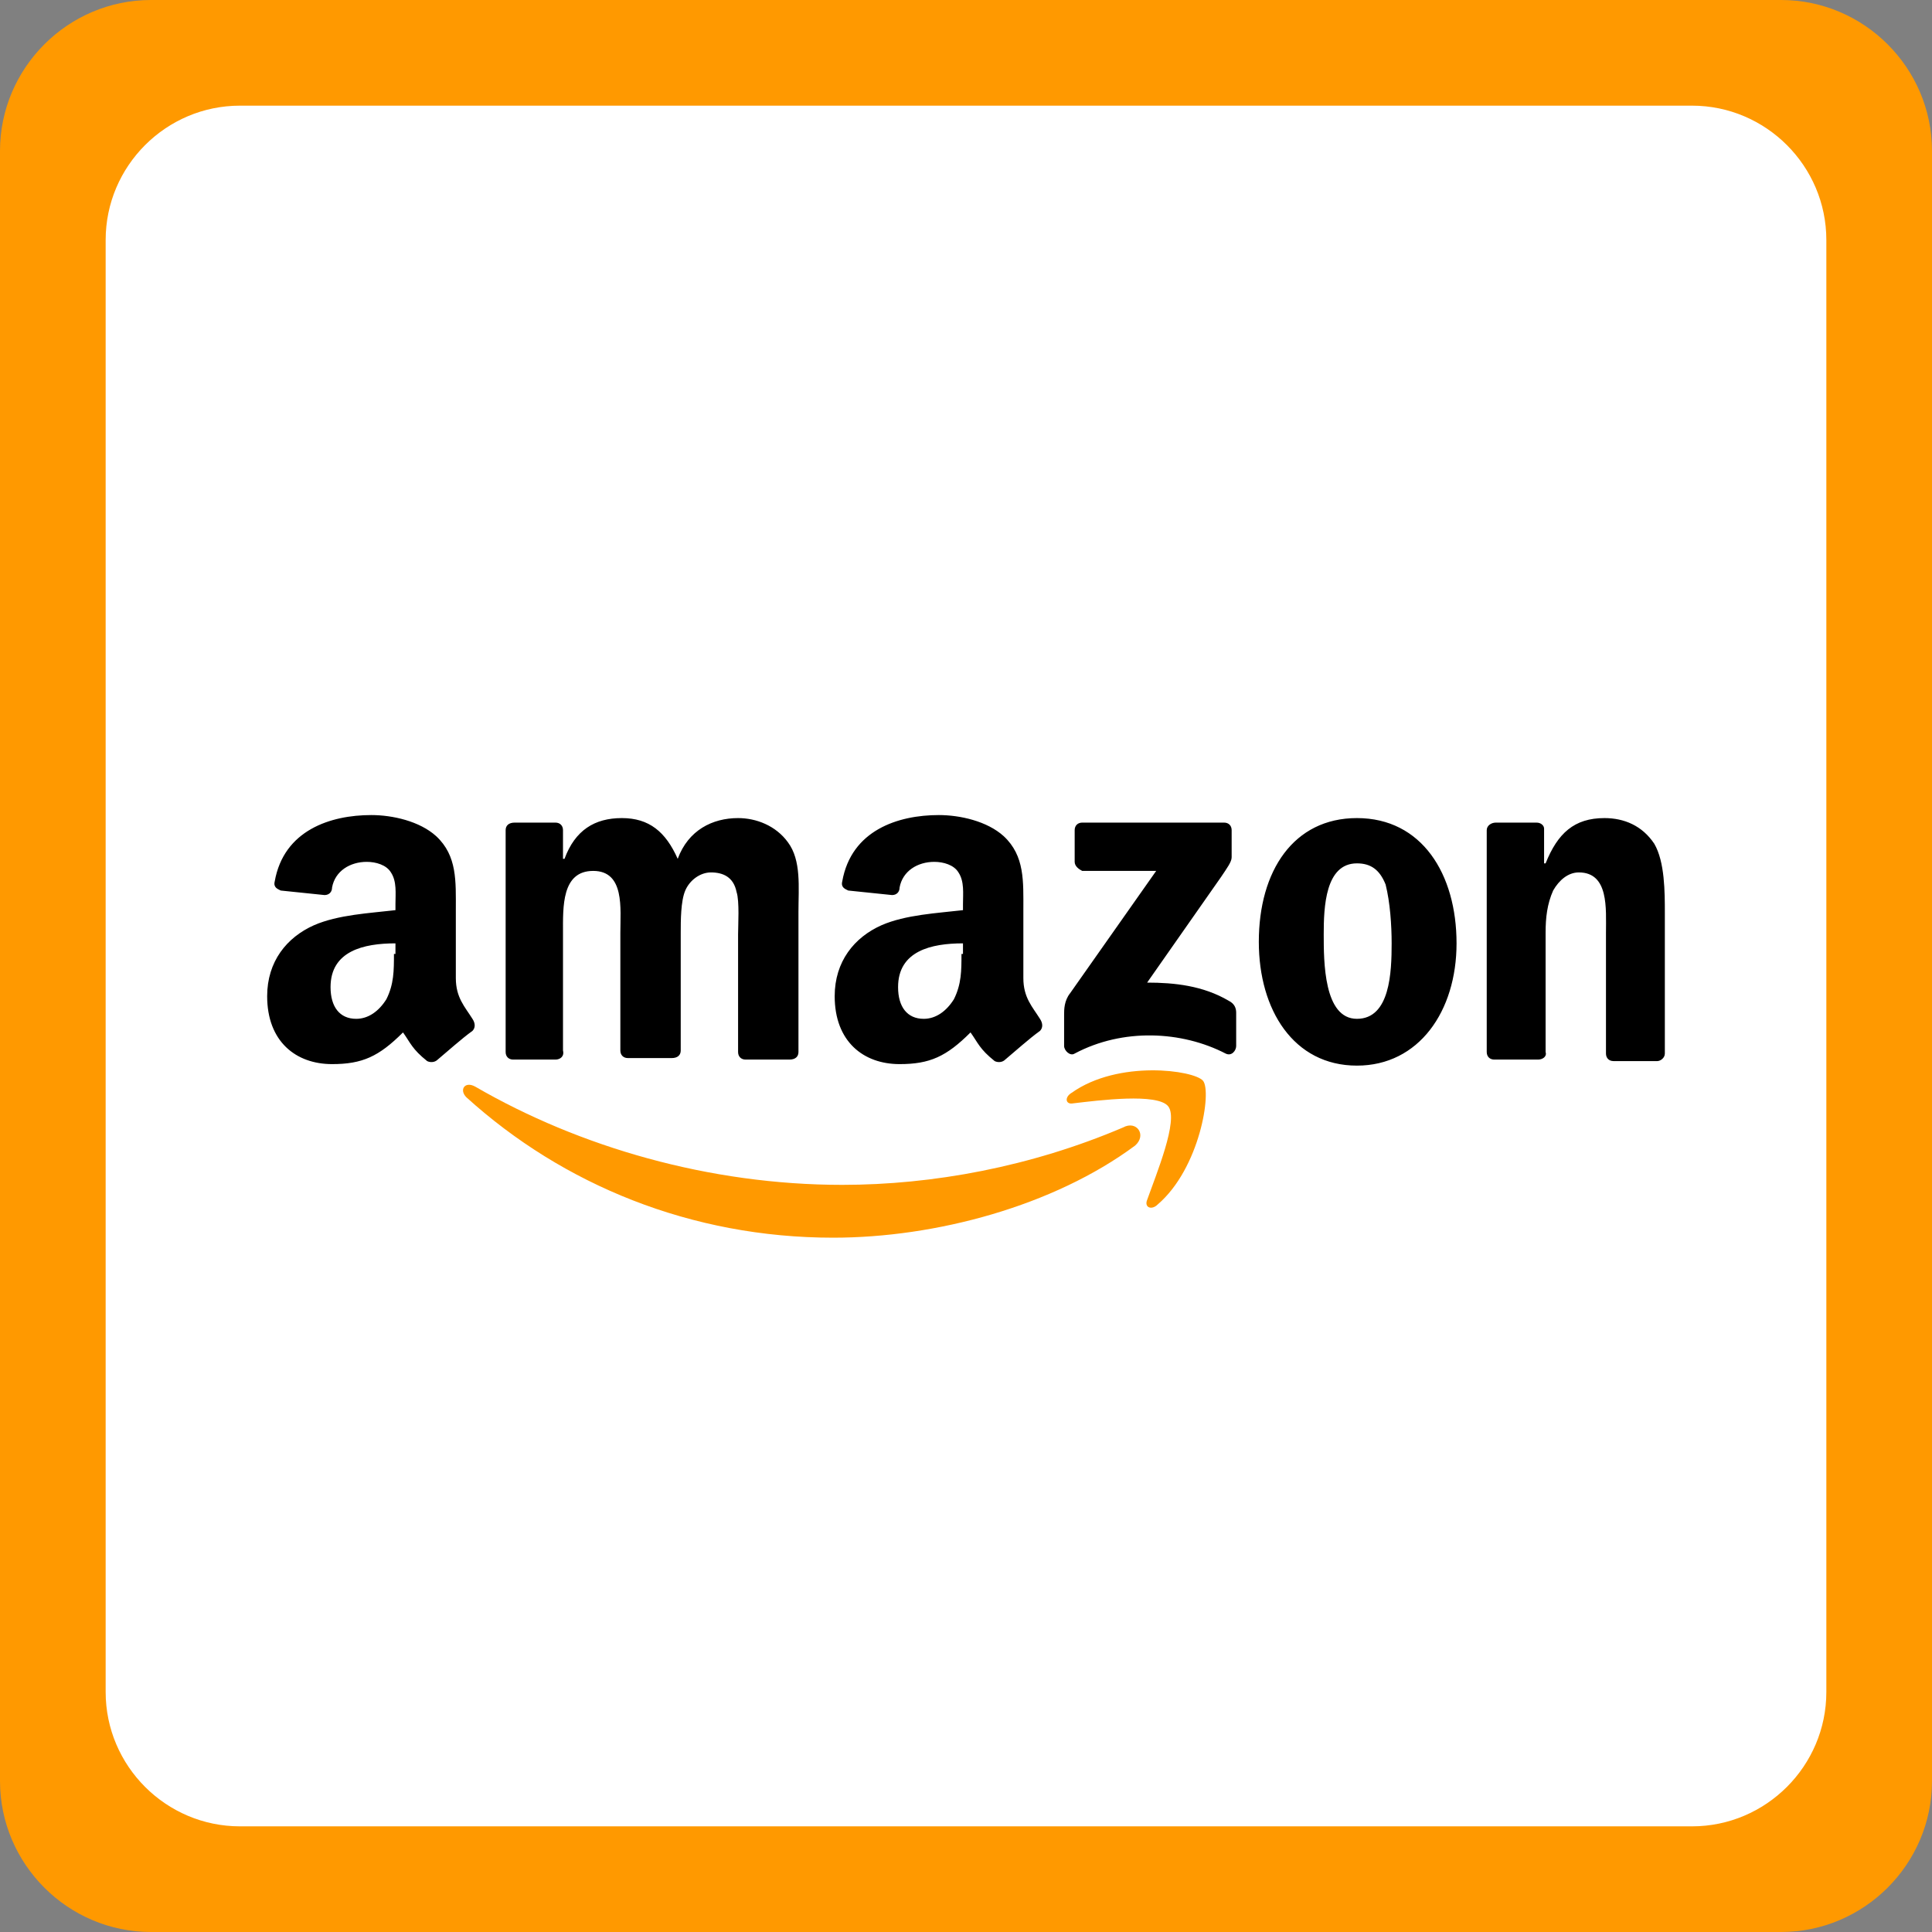<svg xmlns="http://www.w3.org/2000/svg" height="128" viewBox="0 0 128 128" width="128"><rect x="0" y="0" width="128" height="128" fill="#808080" stroke="none"/><path d="m5 6h119v116h-119z" fill="#fff"></path><g fill="#f90"><path d="m118 0h-108c-5.5 0-10 4.5-10 10v108c0 5.5 4.5 10 10 10h108c5.5 0 10-4.5 10-10v-108c0-5.5-4.5-10-10-10zm3 112.1c0 4.9-4 8.9-8.9 8.9h-96.2c-4.9 0-8.9-4-8.9-8.9v-96.2c0-4.9 4-8.9 8.9-8.9h96.2c4.9 0 8.9 4 8.9 8.9z"></path><path clip-rule="evenodd" d="m75.2 75.9c-5.4 4-13.2 6.1-20 6.1-9.4 0-17.9-3.5-24.3-9.3-.5-.5-.1-1.1.6-.7 6.9 4 15.5 6.5 24.3 6.5 6 0 12.5-1.2 18.6-3.8.9-.5 1.6.5.8 1.2z" fill-rule="evenodd"></path><path clip-rule="evenodd" d="m77.4 73.3c-.7-.9-4.6-.4-6.3-.2-.5.1-.6-.4-.1-.7 3.1-2.2 8.1-1.5 8.7-.8s-.2 5.8-3 8.2c-.4.4-.9.2-.7-.3.6-1.7 2.1-5.3 1.4-6.2z" fill-rule="evenodd"></path></g><path clip-rule="evenodd" d="m71.2 57.1v-2.1c0-.3.2-.5.5-.5h9.4c.3 0 .5.2.5.5v1.8c0 .3-.3.7-.7 1.3l-4.9 7c1.8 0 3.7.2 5.4 1.2.4.2.5.5.5.8v2.2c0 .3-.3.7-.7.5-2.9-1.5-6.8-1.7-10 0-.3.2-.7-.2-.7-.5v-2.1c0-.3 0-.9.4-1.4l5.7-8.1h-4.9c-.2-.1-.5-.3-.5-.6zm-34.4 13.1h-2.8c-.3 0-.5-.2-.5-.5v-14.7c0-.3.2-.5.6-.5h2.7c.3 0 .5.2.5.5v1.9h.1c.7-1.9 2-2.7 3.8-2.7s2.9.9 3.7 2.7c.7-1.9 2.3-2.7 4-2.7 1.2 0 2.5.5 3.3 1.6.9 1.2.7 3 .7 4.6v9.3c0 .3-.2.5-.6.5h-2.9c-.3 0-.5-.2-.5-.5v-7.8c0-.6.1-2.2-.1-2.8-.2-1-.9-1.3-1.7-1.3-.7 0-1.4.5-1.7 1.2s-.3 2-.3 2.8v7.8c0 .3-.2.5-.6.5h-2.9c-.3 0-.5-.2-.5-.5v-7.8c0-1.6.3-4.1-1.8-4.1s-2 2.4-2 4.1v7.8c.1.4-.2.6-.5.6zm53.1-16c4.3 0 6.6 3.7 6.6 8.3 0 4.5-2.5 8.1-6.6 8.1-4.2 0-6.5-3.7-6.5-8.2 0-4.7 2.3-8.2 6.5-8.2zm0 3c-2.1 0-2.2 2.9-2.2 4.7s0 5.6 2.2 5.6 2.3-3.1 2.3-5c0-1.2-.1-2.7-.4-3.9-.4-1-1-1.4-1.9-1.4zm12 13h-2.9c-.3 0-.5-.2-.5-.5v-14.7c0-.3.3-.5.6-.5h2.7c.3 0 .5.2.5.4v2.3h.1c.8-2 1.9-3 3.9-3 1.3 0 2.5.5 3.3 1.7.7 1.2.7 3.2.7 4.6v9.3c0 .3-.3.5-.5.5h-2.9c-.3 0-.5-.2-.5-.5v-8c0-1.6.2-4-1.8-4-.7 0-1.3.5-1.7 1.2-.4.9-.5 1.8-.5 2.8v7.9c.1.3-.2.5-.5.5zm-38.2-7c0 1.1 0 2-.5 3-.5.8-1.2 1.3-2 1.3-1.1 0-1.7-.8-1.7-2.1 0-2.4 2.2-2.9 4.3-2.9v.7zm2.9 7c-.2.2-.5.2-.7.1-1-.8-1.1-1.2-1.6-1.9-1.6 1.6-2.7 2.1-4.7 2.1-2.4 0-4.3-1.5-4.3-4.5 0-2.3 1.3-3.9 3.1-4.7 1.6-.7 3.7-.8 5.4-1v-.4c0-.7.1-1.5-.3-2.1-.3-.5-1-.7-1.6-.7-1.1 0-2.1.6-2.3 1.7 0 .3-.2.5-.5.5l-2.9-.3c-.2-.1-.5-.2-.4-.6.6-3.4 3.7-4.4 6.4-4.4 1.4 0 3.2.4 4.3 1.4 1.4 1.3 1.3 3 1.3 4.9v4.5c0 1.3.6 1.9 1.1 2.7.2.3.2.6 0 .8-.7.5-1.7 1.4-2.3 1.9zm-40.5-7c0 1.1 0 2-.5 3-.5.8-1.2 1.3-2 1.3-1.1 0-1.7-.8-1.7-2.1 0-2.4 2.2-2.9 4.3-2.9v.7zm2.9 7c-.2.2-.5.2-.7.1-1-.8-1.1-1.2-1.6-1.9-1.6 1.6-2.7 2.1-4.7 2.1-2.4 0-4.3-1.5-4.3-4.5 0-2.3 1.3-3.9 3.1-4.7 1.6-.7 3.7-.8 5.4-1v-.4c0-.7.1-1.5-.3-2.1-.3-.5-1-.7-1.6-.7-1.1 0-2.1.6-2.3 1.7 0 .3-.2.5-.5.5l-2.9-.3c-.2-.1-.5-.2-.4-.6.6-3.4 3.7-4.4 6.4-4.4 1.4 0 3.2.4 4.3 1.4 1.4 1.3 1.3 3 1.3 4.9v4.5c0 1.3.6 1.9 1.1 2.7.2.3.2.6 0 .8-.7.5-1.7 1.4-2.3 1.9z" fill-rule="evenodd"></path></svg>